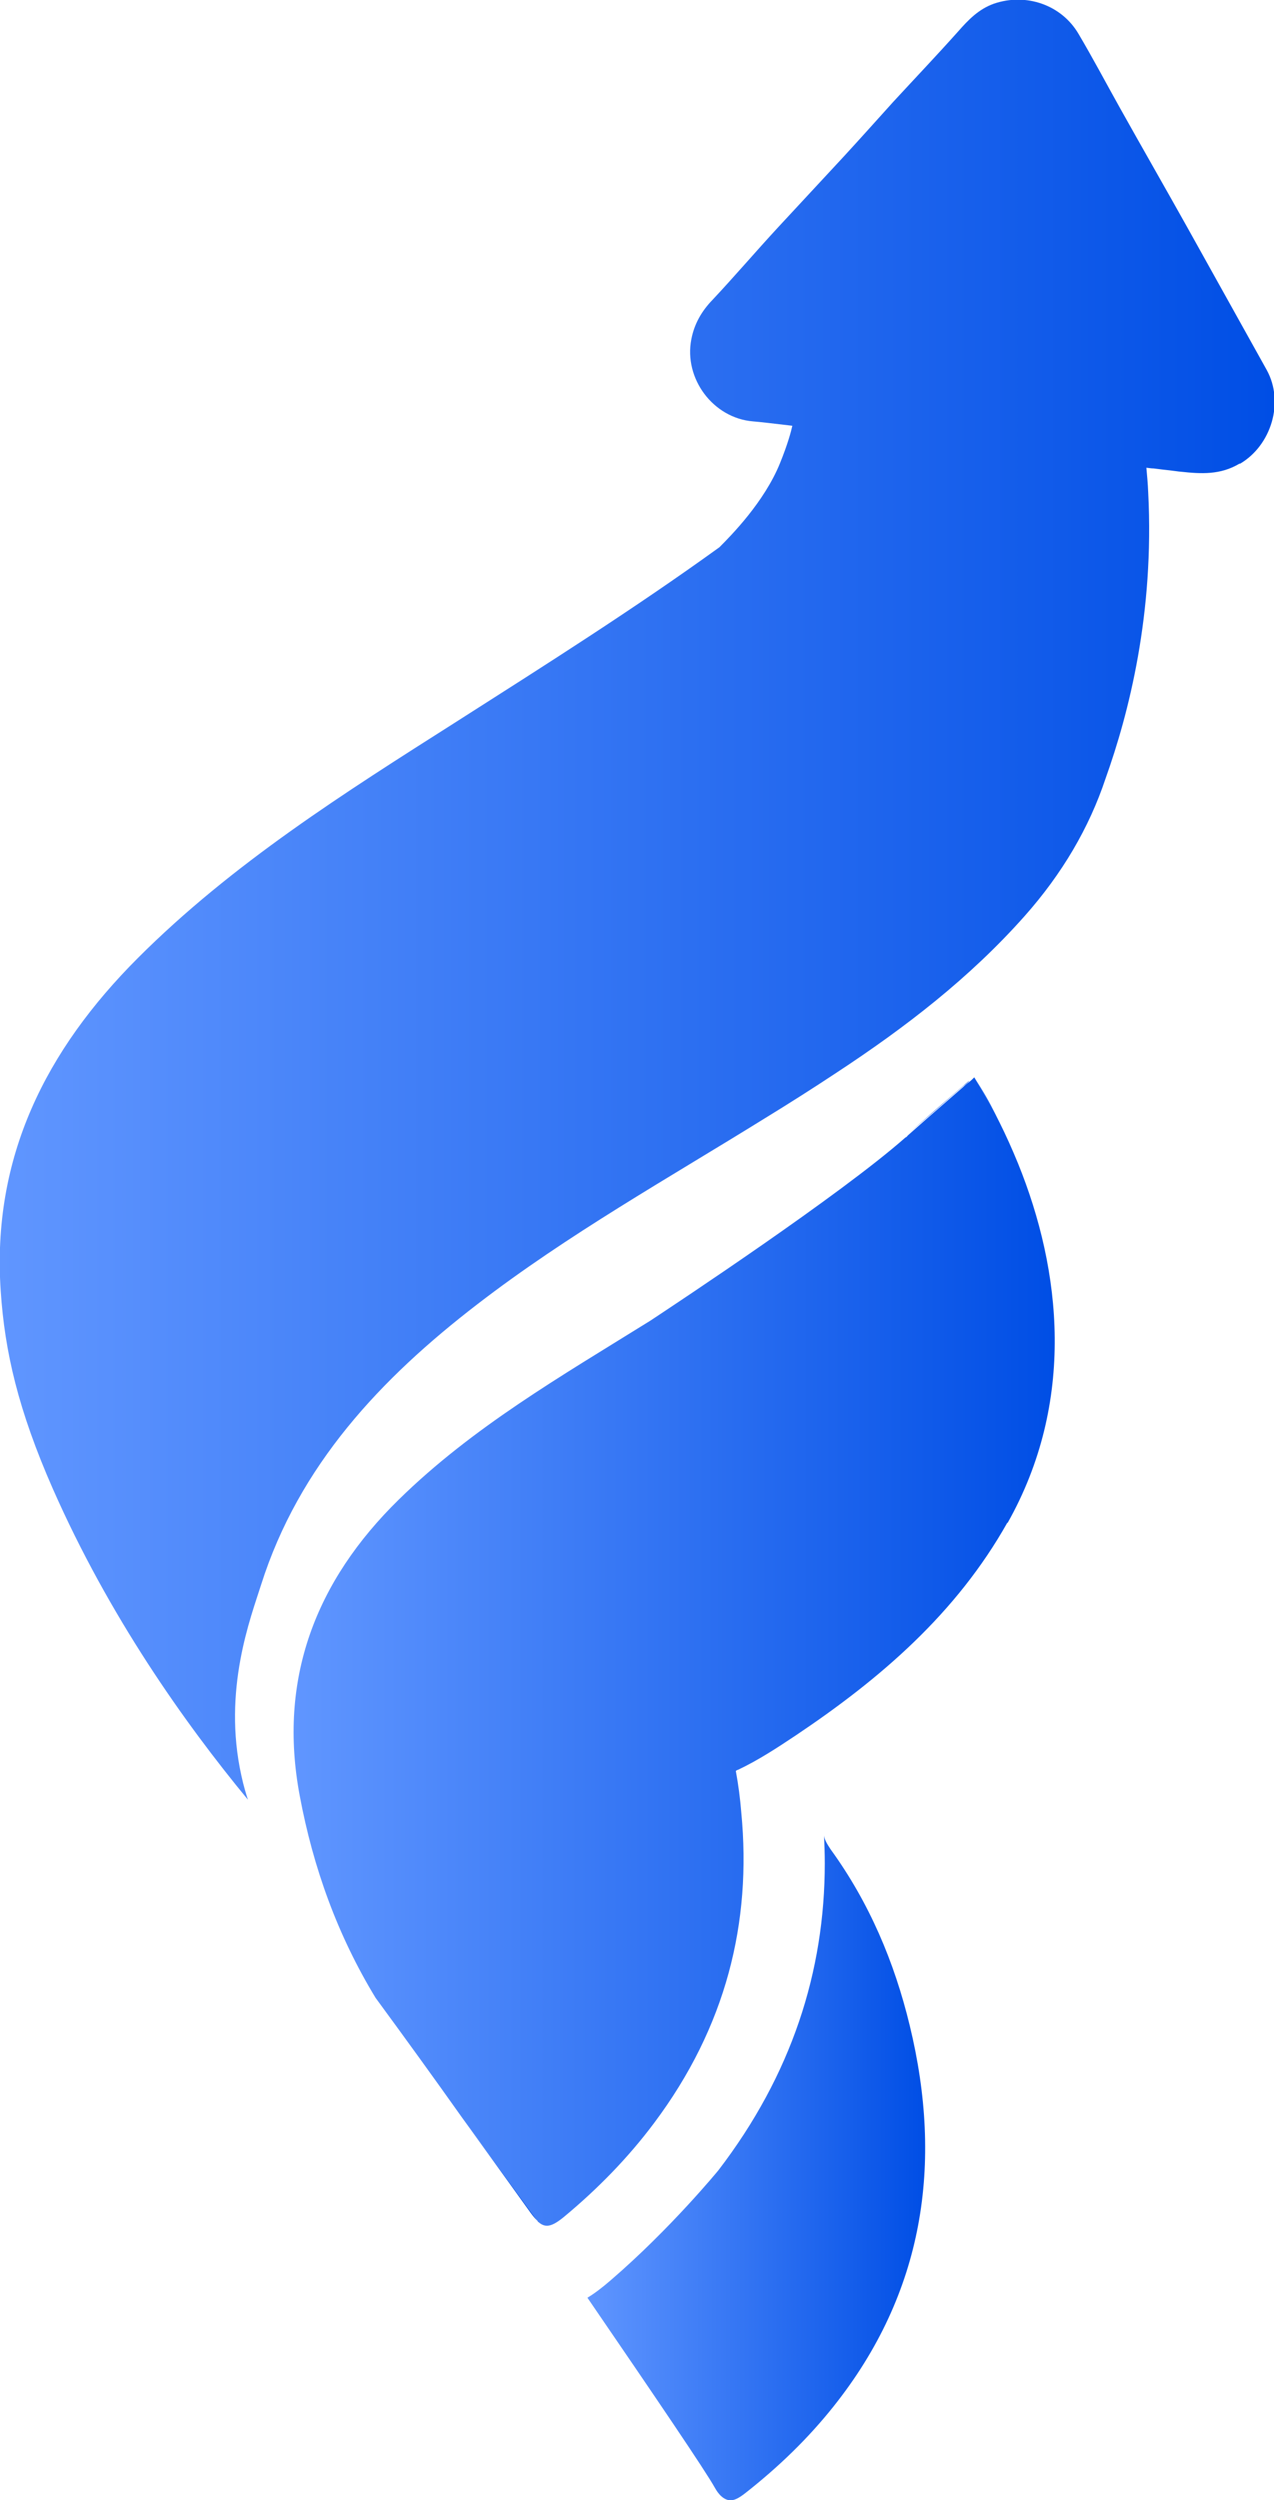<svg xmlns="http://www.w3.org/2000/svg" xmlns:xlink="http://www.w3.org/1999/xlink" id="Layer_2" data-name="Layer 2" viewBox="0 0 34.94 68.53"><defs><style>      .cls-1 {        fill: url(#linear-gradient-2);      }      .cls-2 {        fill: url(#linear-gradient-6);      }      .cls-3 {        fill: url(#linear-gradient-10);      }      .cls-4 {        fill: url(#linear-gradient-5);      }      .cls-5 {        fill: url(#linear-gradient-7);      }      .cls-6 {        fill: url(#linear-gradient-9);      }      .cls-7 {        fill: url(#linear-gradient-3);      }      .cls-8 {        fill: url(#linear-gradient);      }      .cls-9 {        fill: url(#linear-gradient-4);      }      .cls-10 {        fill: url(#linear-gradient-8);      }    </style><linearGradient id="linear-gradient" x1="25.23" y1="30.22" x2="26.58" y2="30.22" gradientUnits="userSpaceOnUse"><stop offset="0" stop-color="#6096ff"></stop><stop offset="1" stop-color="#004ee5"></stop></linearGradient><linearGradient id="linear-gradient-2" x1="26.71" y1="30.13" x2="27.4" y2="30.13" xlink:href="#linear-gradient"></linearGradient><linearGradient id="linear-gradient-3" x1="30.83" y1="17.16" x2="30.84" y2="17.16" xlink:href="#linear-gradient"></linearGradient><linearGradient id="linear-gradient-4" x1="16.11" y1="59.42" x2="25.37" y2="59.42" xlink:href="#linear-gradient"></linearGradient><linearGradient id="linear-gradient-5" x1="0" y1="24.67" x2="34.94" y2="24.67" xlink:href="#linear-gradient"></linearGradient><linearGradient id="linear-gradient-6" x1="24.9" y1="30.37" y2="30.37" xlink:href="#linear-gradient"></linearGradient><linearGradient id="linear-gradient-7" x1="8.06" y1="45.26" x2="28.92" y2="45.26" xlink:href="#linear-gradient"></linearGradient><linearGradient id="linear-gradient-8" x1="12.68" y1="59.47" x2="14.77" y2="59.47" xlink:href="#linear-gradient"></linearGradient><linearGradient id="linear-gradient-9" x1="26.71" y1="30.13" x2="27.4" y2="30.13" xlink:href="#linear-gradient"></linearGradient><linearGradient id="linear-gradient-10" x1="30.83" y1="17.16" x2="30.84" y2="17.16" xlink:href="#linear-gradient"></linearGradient></defs><g id="Layer_1-2" data-name="Layer 1"><g><path class="cls-8" d="M26.58,29.63c-.05,.05-.11,.1-.18,.15-.48,.42-.89,.78-1.17,1.02,0,0,0,0,0,0,.45-.4,.91-.79,1.35-1.17Z"></path><path class="cls-1" d="M27.4,30.75c-.22-.43-.45-.84-.69-1.23,.06,.1,.13,.2,.19,.3,.2,.32,.36,.64,.5,.93Z"></path><path class="cls-7" d="M30.84,17.23s0-.09,0-.14c0,.06,0,.11,0,.14Z"></path><g><path class="cls-9" d="M24.95,55.52c-.42-1.74-1.11-3.37-2.17-4.83-.1-.15-.17-.27-.18-.38,.01,.25,.02,.51,.02,.76,0,2.97-.91,5.8-2.92,8.42,0,0-1.31,1.6-2.95,3.01-.23,.2-.44,.36-.64,.48,1.89,2.76,3.24,4.75,3.49,5.2,.04,.07,.17,.31,.39,.35,.13,.02,.27-.05,.47-.21,.89-.7,1.7-1.48,2.4-2.36,2.48-3.11,3.01-6.65,2.09-10.44Z"></path><path class="cls-4" d="M33.99,12.71c-.52,.31-1.05,.28-1.6,.22-.04,0-.22-.03-.51-.06-.09-.01-.16-.02-.24-.03-.06,0-.12-.01-.2-.02,.02,.22,.04,.44,.05,.68,.17,3.32-.53,6.05-1.17,7.84h0c-.45,1.35-1.19,2.61-2.22,3.77-1.51,1.7-3.27,3.05-5.14,4.28-.65,.43-1.31,.85-1.98,1.26-2.66,1.65-5.41,3.19-7.89,5.1-2.64,2.03-4.89,4.41-5.93,7.69-.28,.89-1.06,2.88-.54,5.23,.06,.28,.13,.51,.18,.66-1.75-2.12-3.81-5.03-5.35-8.52-.95-2.16-1.32-3.76-1.43-5.42-.25-3.67,1.24-6.61,3.76-9.13,2.59-2.59,5.67-4.53,8.74-6.48,2.43-1.55,4.87-3.09,7.21-4.78h0c.32-.32,1.23-1.24,1.66-2.3,.22-.54,.31-.89,.34-1.03-.5-.06-.94-.11-1.08-.12-1.09-.09-1.9-1.17-1.69-2.25,.08-.42,.28-.77,.58-1.08,.61-.65,1.19-1.33,1.8-1.99,.6-.65,1.21-1.3,1.81-1.95,.45-.49,.89-.98,1.34-1.48,.59-.64,1.2-1.28,1.78-1.93,.29-.33,.57-.62,.99-.77,.88-.3,1.85,.03,2.32,.83,.39,.66,.75,1.34,1.13,2.02,.61,1.09,1.23,2.17,1.84,3.26,.73,1.31,1.46,2.62,2.19,3.93,.49,.89,.12,2.07-.73,2.57Z"></path><g><path class="cls-2" d="M26.58,29.63c-.05,.05-.11,.1-.18,.15-.48,.42-.89,.78-1.17,1.02-.15,.13-.27,.24-.34,.3,.11-.1,.22-.2,.33-.3,.45-.4,.91-.79,1.35-1.17Z"></path><path class="cls-5" d="M27.63,41.73c-1.4,2.49-3.48,4.28-5.81,5.84-.51,.34-1.03,.68-1.58,.94-.02,0-.04,.02-.06,.03,.07,.38,.12,.76,.15,1.14,.29,3.02-.42,5.88-2.39,8.51-.71,.95-1.55,1.81-2.48,2.58-.32,.26-.5,.31-.7,.13-.69-.96-1.39-1.91-2.09-2.86t0,0c-.78-1.1-1.57-2.19-2.37-3.28-1.04-1.71-1.71-3.56-2.08-5.54-.6-3.19,.43-5.88,2.72-8.12,2.02-1.98,4.45-3.38,6.83-4.86,0,0,.01,0,.03-.02,.01,0,.03-.02,.05-.03,.68-.45,5.19-3.43,6.98-5.01,0,0,0,0,.02-.01,.01,0,.03-.03,.05-.05,.07-.06,.18-.16,.34-.3,.28-.25,.69-.6,1.17-1.02,.06-.06,.12-.11,.18-.15,.05-.04,.1-.09,.13-.12,.24,.39,.47,.8,.69,1.23,.18,.36,.35,.74,.51,1.13,1.19,2.93,1.59,6.53-.29,9.86Z"></path><path class="cls-10" d="M14.77,60.9c-.07-.06-.14-.14-.22-.25-.63-.87-1.25-1.74-1.88-2.61,.71,.95,1.4,1.9,2.09,2.86Z"></path><path class="cls-6" d="M27.4,30.75c-.22-.43-.45-.84-.69-1.23,.06,.1,.13,.2,.19,.3,.2,.32,.36,.64,.5,.93Z"></path></g></g><path class="cls-3" d="M30.84,17.23s0-.09,0-.14c0,.06,0,.11,0,.14Z"></path></g></g></svg>